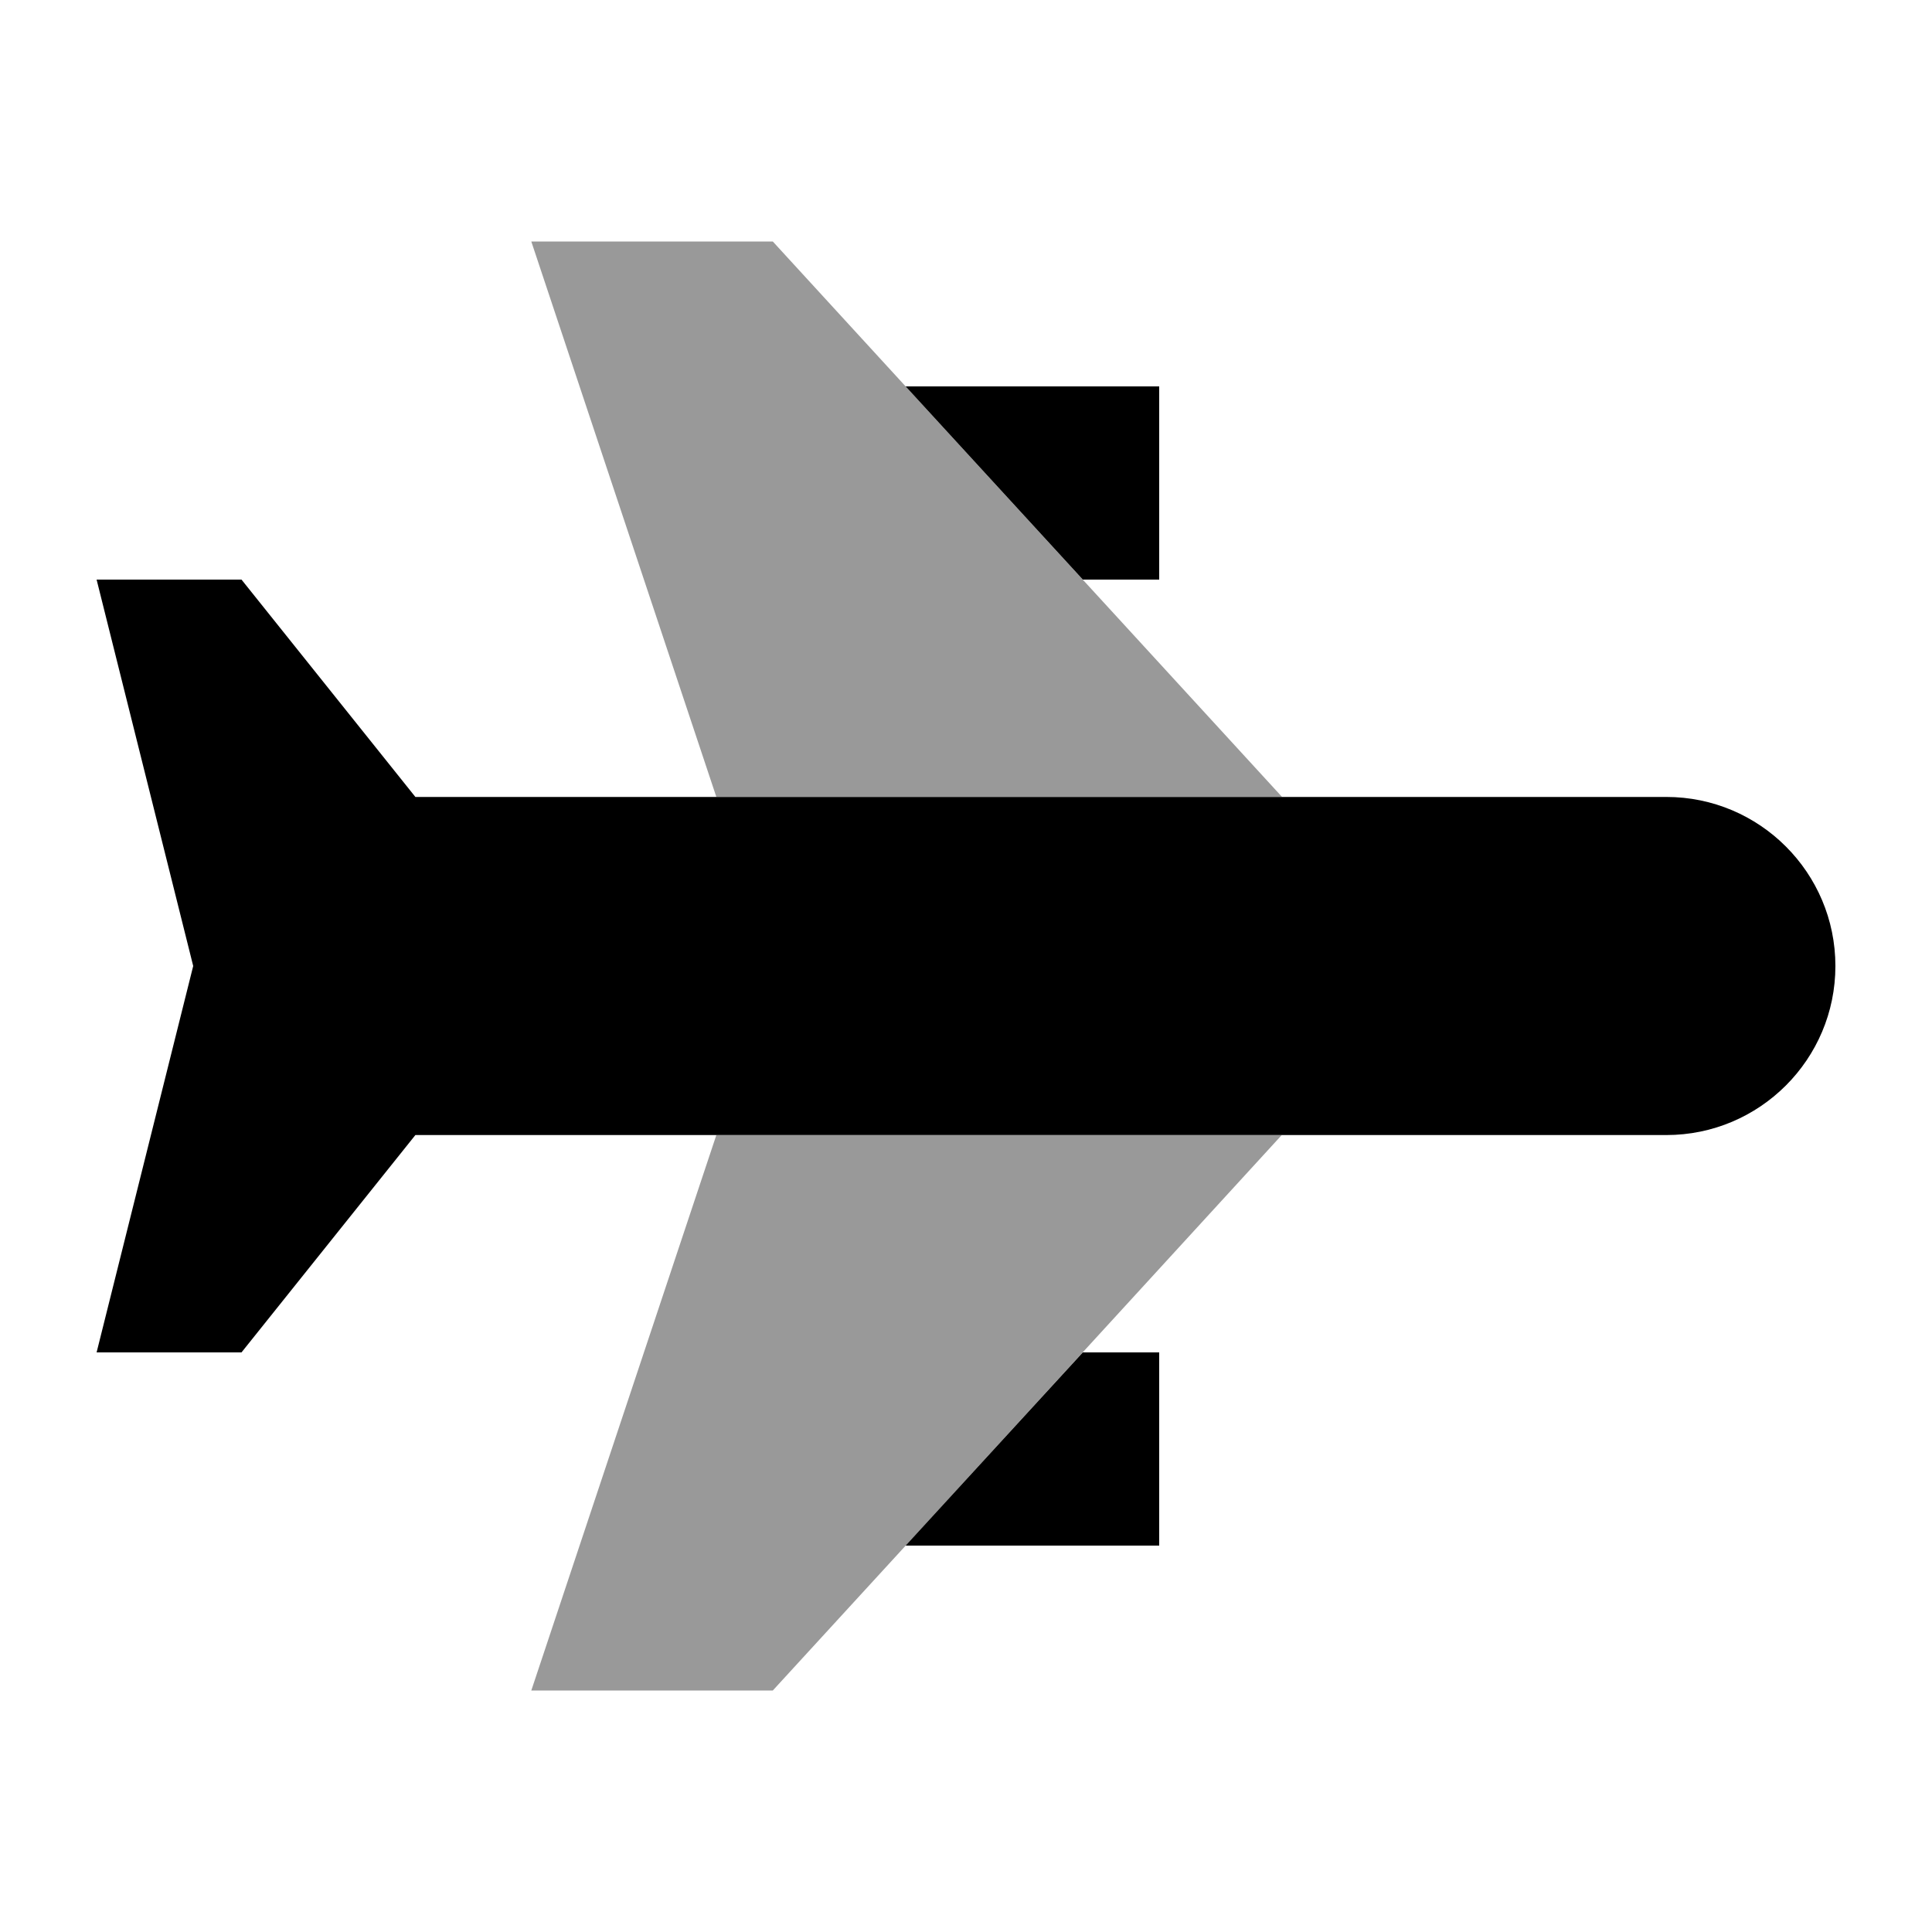 <svg xmlns="http://www.w3.org/2000/svg" viewBox="0 0 640 640"><!--! Font Awesome Pro 7.1.0 by @fontawesome - https://fontawesome.com License - https://fontawesome.com/license (Commercial License) Copyright 2025 Fonticons, Inc. --><path opacity=".4" fill="currentColor" d="M176 80L256 80C315.9 145.3 394.1 230.7 424.7 264L237.3 264L176 80zM176 560L237.3 376L424.6 376C320.8 489.3 275.6 538.7 256 560L176 560z"/><path fill="currentColor" d="M358.7 192L384 192L384 128L300 128L358.7 192zM300 512L384 512L384 448L358.7 448L300 512zM608 320C608 289.1 582.9 264 552 264L137.6 264L80 192L32 192L64 320L32 448L80 448L137.6 376L552 376C582.9 376 608 350.9 608 320z"/></svg>